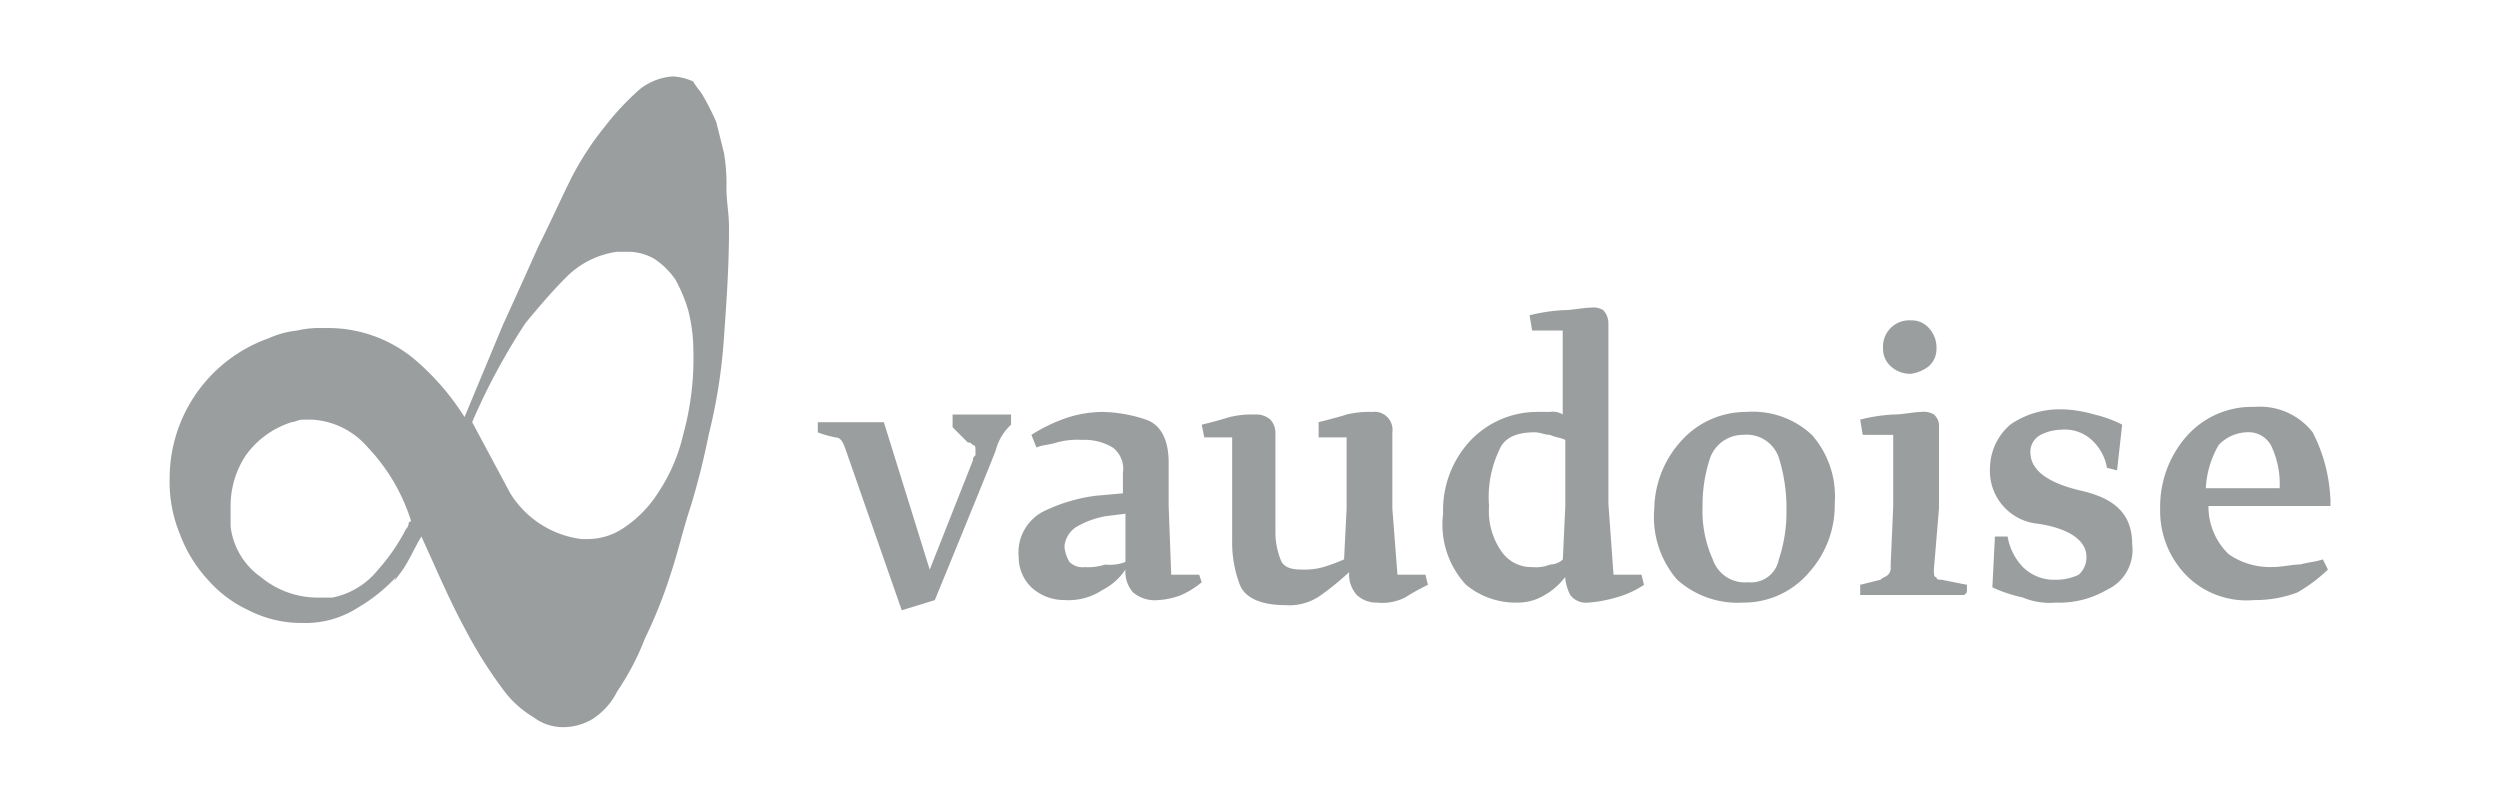 <svg xmlns="http://www.w3.org/2000/svg" viewBox="0 0 140 45"><path d="M39.4 5.418a13.491 13.491 0 01.712 1.423l.427 1.709a10.067 10.067 0 01.142 1.992c0 .712.142 1.424.142 2.136v.284c0 1.993-.142 3.986-.284 5.979a30.747 30.747 0 01-.854 5.41 40.784 40.784 0 01-1 3.985c-.427 1.282-.712 2.563-1.139 3.844a26.512 26.512 0 01-1.423 3.559 14.729 14.729 0 01-1.566 2.989 3.848 3.848 0 01-1.424 1.566 3.235 3.235 0 01-1.565.427 2.74 2.74 0 01-1.709-.569 5.717 5.717 0 01-1.708-1.566 24.883 24.883 0 01-2.135-3.417c-.854-1.566-1.566-3.274-2.42-5.124-.427.711-.712 1.423-1.139 1.993s-.427.569-.285.284a9.289 9.289 0 01-2.135 1.708 5.412 5.412 0 01-3.132.855h-.142a6.486 6.486 0 01-2.847-.712 6.857 6.857 0 01-2.278-1.708A7.757 7.757 0 0110.07 29.9a7.648 7.648 0 01-.57-3.129 8.325 8.325 0 015.552-7.83 5.04 5.04 0 011.566-.427 5.8 5.8 0 011.565-.142 7.565 7.565 0 014.983 1.708 14.115 14.115 0 012.847 3.274l2.135-5.125a581.341 581.341 0 001.993-4.412c.712-1.424 1.281-2.7 1.851-3.844a16.5 16.5 0 011.85-2.847 15.034 15.034 0 011.993-2.135 3.347 3.347 0 011.851-.712 3.321 3.321 0 011.138.285c.144.284.429.569.576.854zm-16.66 24.2a.442.442 0 00.142-.285.142.142 0 01.142-.142 10.563 10.563 0 00-2.42-4.129 4.438 4.438 0 00-3.131-1.562H16.9c-.142 0-.427.143-.569.143a5.015 5.015 0 00-2.562 1.85 5.131 5.131 0 00-.855 2.847v1.139a4.037 4.037 0 001.709 2.847 4.981 4.981 0 003.131 1.139h.855a4.374 4.374 0 002.565-1.565 10.867 10.867 0 001.566-2.282zm5.836-1.993a5.489 5.489 0 003.986 2.562h.285a3.562 3.562 0 001.993-.569 6.6 6.6 0 001.993-1.993 9.9 9.9 0 001.423-3.274 16.112 16.112 0 00.569-4.84v-.143a9.588 9.588 0 00-.284-1.993 8.743 8.743 0 00-.712-1.708 4.329 4.329 0 00-1.139-1.139 2.874 2.874 0 00-1.566-.427h-.569a4.942 4.942 0 00-2.847 1.424c-.854.854-1.566 1.708-2.278 2.562a36.1 36.1 0 00-2.989 5.552zm24.769-3.7v-.711h3.274v.569a2.953 2.953 0 00-.854 1.424c-.142.427-3.416 8.4-3.416 8.4l-1.851.57-3.131-8.968c-.143-.427-.285-.712-.57-.712a5.748 5.748 0 01-1-.285v-.569h3.7l2.567 8.257 2.42-6.121c0-.142 0-.142.143-.285v-.284c0-.143 0-.285-.143-.285-.142-.142-.142-.142-.285-.142zm12.243 8.255h1.565l.143.427a5.017 5.017 0 01-1.139.712 4.147 4.147 0 01-1.281.284 1.887 1.887 0 01-1.424-.427 1.739 1.739 0 01-.427-1.281 3.356 3.356 0 01-1.281 1.139 3.429 3.429 0 01-2.135.569 2.7 2.7 0 01-1.851-.711 2.362 2.362 0 01-.712-1.709 2.58 2.58 0 011.424-2.562 9.461 9.461 0 012.847-.854l1.566-.142v-1.139a1.5 1.5 0 00-.57-1.424 3.038 3.038 0 00-1.708-.427 4.4 4.4 0 00-1.423.143c-.427.142-.854.142-1.139.284l-.285-.711a9.5 9.5 0 011.708-.855 6.477 6.477 0 012.278-.427 7.942 7.942 0 012.42.427c.854.285 1.281 1.139 1.281 2.42v2.42zm-2.563-.712v-2.7l-1.139.143a5.09 5.09 0 00-1.565.569 1.452 1.452 0 00-.712 1.139 2.012 2.012 0 00.285.854 1.044 1.044 0 00.854.285 3.112 3.112 0 001.138-.143 2.441 2.441 0 001.139-.147zm15.232.712h1.566l.142.569a13.011 13.011 0 00-1.281.712 2.817 2.817 0 01-1.566.285 1.619 1.619 0 01-1.139-.427 1.739 1.739 0 01-.427-1.281 15.262 15.262 0 01-1.566 1.281 3.014 3.014 0 01-1.993.569c-1.423 0-2.277-.427-2.562-1.139a6.661 6.661 0 01-.431-2.42v-5.836h-1.562l-.142-.712a23.423 23.423 0 001.566-.427 5.323 5.323 0 011.423-.142 1.2 1.2 0 01.854.284 1.088 1.088 0 01.285.712V29.9a4.209 4.209 0 00.285 1.424c.142.427.569.569 1.139.569a3.959 3.959 0 001.281-.142 9.878 9.878 0 001.139-.427l.142-2.847v-3.984h-1.566v-.854c.569-.143 1.139-.285 1.566-.427a5.369 5.369 0 011.423-.143 1.007 1.007 0 011.139.854.972.972 0 010 .285v4.271zm12.1 0h1.566l.142.569a5.247 5.247 0 01-1.566.712 7.369 7.369 0 01-1.566.285 1.107 1.107 0 01-1-.427 2.635 2.635 0 01-.285-1 3.846 3.846 0 01-1.139 1 2.871 2.871 0 01-1.566.427 4.352 4.352 0 01-2.847-1 4.946 4.946 0 01-1.281-3.986 5.7 5.7 0 011.566-4.128 5.171 5.171 0 013.7-1.566h.719a1.07 1.07 0 01.712.143v-4.7H85.8l-.143-.854a9.817 9.817 0 011.851-.285c.569 0 1.139-.142 1.566-.142a1.067 1.067 0 01.711.142 1.083 1.083 0 01.285.712v10.112zm-2.7-3.844v-3.7c-.285-.142-.569-.142-.854-.284-.285 0-.569-.143-.854-.143-1 0-1.708.285-1.993 1a6.133 6.133 0 00-.569 3.131 3.935 3.935 0 00.711 2.563 2.031 2.031 0 001.709.854 2.107 2.107 0 001-.143 1.087 1.087 0 00.712-.284zm10.107-5.267a4.866 4.866 0 013.7 1.282 5.218 5.218 0 011.281 3.843 5.613 5.613 0 01-1.423 3.844 4.8 4.8 0 01-3.7 1.708 5.085 5.085 0 01-3.7-1.281 5.366 5.366 0 01-1.282-3.986 5.769 5.769 0 011.56-3.844 4.852 4.852 0 013.559-1.566zm.142 9.538a1.578 1.578 0 001.709-1.281 8.316 8.316 0 00.427-2.705 9.489 9.489 0 00-.427-2.989 1.9 1.9 0 00-1.993-1.281 1.961 1.961 0 00-1.851 1.281 8.279 8.279 0 00-.427 2.7 6.612 6.612 0 00.57 2.99 1.9 1.9 0 001.986 1.285zm10.392-.712c0 .285 0 .427.142.427 0 .143.143.143.285.143l1.424.284v.285c0 .142 0 .142-.143.285h-5.836v-.57l1.139-.284c.142-.143.284-.143.427-.285a.523.523 0 00.142-.427v-.143l.142-3.274v-3.985h-1.708l-.142-.855a9.805 9.805 0 011.85-.284c.57 0 1.139-.143 1.566-.143a1.069 1.069 0 01.712.143.836.836 0 01.285.711v4.556zm-1.281-10.961a1.615 1.615 0 01-1.139-.427 1.3 1.3 0 01-.427-1 1.469 1.469 0 011.365-1.566 1.349 1.349 0 01.2 0 1.287 1.287 0 011 .427 1.609 1.609 0 01.427 1.139 1.289 1.289 0 01-.427 1 2.126 2.126 0 01-1.004.427zm6.69 4.413c0 1 1 1.708 2.848 2.135s2.847 1.281 2.847 2.99a2.461 2.461 0 01-1.424 2.562 5.291 5.291 0 01-2.847.712 3.909 3.909 0 01-1.851-.285 8.026 8.026 0 01-1.708-.569l.143-2.847h.711a3.251 3.251 0 00.854 1.708 2.467 2.467 0 001.851.712 2.855 2.855 0 001.281-.285 1.291 1.291 0 00.427-1c0-.854-.854-1.565-2.7-1.85a2.967 2.967 0 01-2.7-3.132 3.259 3.259 0 011.139-2.42 4.81 4.81 0 012.847-.854h.142a7.112 7.112 0 011.708.285 6.924 6.924 0 011.566.569l-.285 2.562-.569-.142a2.7 2.7 0 00-.712-1.423 2.242 2.242 0 00-1.85-.712 2.671 2.671 0 00-1.139.285 1.075 1.075 0 00-.586.999zm16.8 2.562v.427h-6.833a3.7 3.7 0 001.139 2.705 4.067 4.067 0 002.42.712c.569 0 1.139-.143 1.566-.143.569-.142.854-.142 1.281-.284l.285.569a8.862 8.862 0 01-1.709 1.281 6.619 6.619 0 01-2.42.427 4.75 4.75 0 01-3.843-1.423 5.16 5.16 0 01-1.424-3.7 5.968 5.968 0 011.424-3.986 4.875 4.875 0 013.843-1.708 3.762 3.762 0 013.275 1.423 9.007 9.007 0 01.989 3.7zm-6.975-.569h4.128a5 5 0 00-.427-2.278 1.424 1.424 0 00-1.424-.854 2.288 2.288 0 00-1.565.712 5.4 5.4 0 00-.719 2.42z" fill="#9b9e9f"/></svg>
